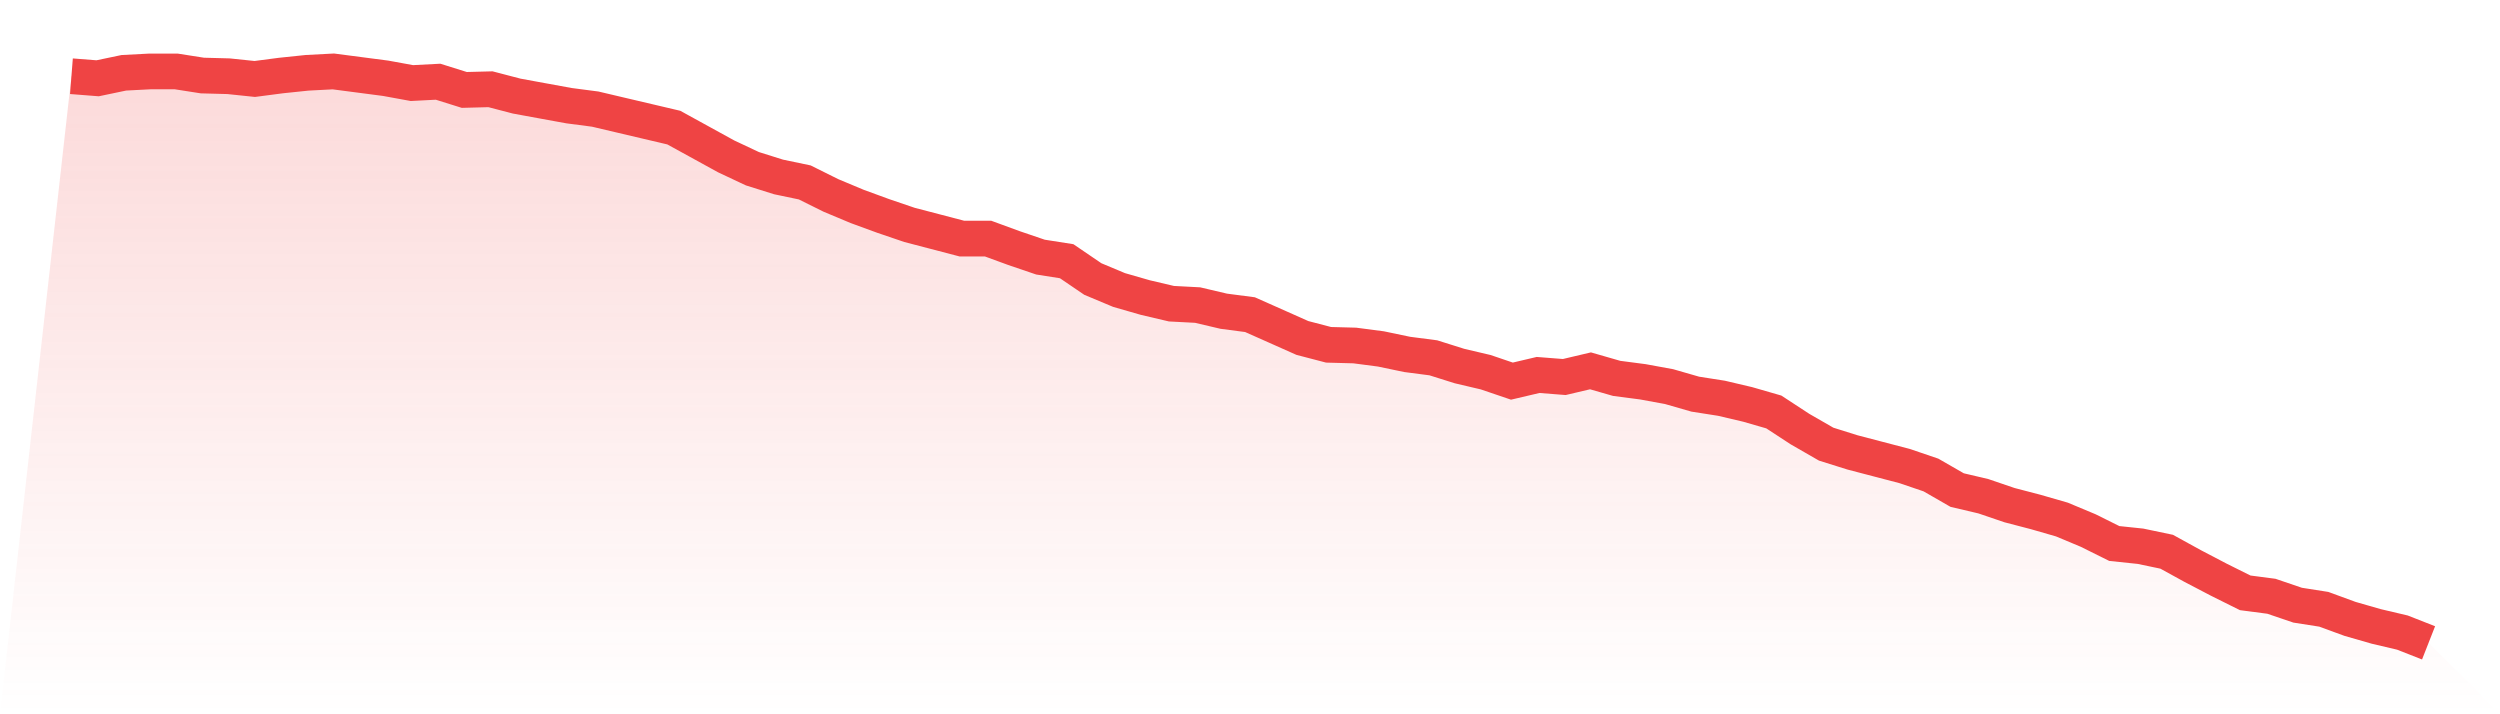 <svg viewBox="0 0 140 40" xmlns="http://www.w3.org/2000/svg">
<defs>
<linearGradient id="gradient" x1="0" x2="0" y1="0" y2="1">
<stop offset="0%" stop-color="#ef4444" stop-opacity="0.2"/>
<stop offset="100%" stop-color="#ef4444" stop-opacity="0"/>
</linearGradient>
</defs>
<path d="M4,4.269 L4,4.269 L5.467,4.384 L6.933,4.077 L8.4,4 L9.867,4 L11.333,4.23 L12.8,4.269 L14.267,4.422 L15.733,4.23 L17.2,4.077 L18.667,4 L20.133,4.192 L21.6,4.384 L23.067,4.652 L24.533,4.576 L26,5.036 L27.467,4.998 L28.933,5.381 L30.4,5.65 L31.867,5.918 L33.333,6.11 L34.8,6.456 L36.267,6.801 L37.733,7.146 L39.2,7.952 L40.667,8.758 L42.133,9.448 L43.6,9.909 L45.067,10.216 L46.533,10.945 L48,11.559 L49.467,12.096 L50.933,12.595 L52.4,12.978 L53.867,13.362 L55.333,13.362 L56.8,13.899 L58.267,14.398 L59.733,14.628 L61.2,15.626 L62.667,16.24 L64.133,16.662 L65.6,17.007 L67.067,17.084 L68.533,17.429 L70,17.621 L71.467,18.273 L72.933,18.926 L74.4,19.309 L75.867,19.348 L77.333,19.54 L78.8,19.847 L80.267,20.038 L81.733,20.499 L83.2,20.844 L84.667,21.343 L86.133,20.998 L87.6,21.113 L89.067,20.767 L90.533,21.189 L92,21.381 L93.467,21.65 L94.933,22.072 L96.4,22.302 L97.867,22.647 L99.333,23.07 L100.8,24.029 L102.267,24.873 L103.733,25.333 L105.2,25.717 L106.667,26.101 L108.133,26.6 L109.6,27.444 L111.067,27.789 L112.533,28.288 L114,28.671 L115.467,29.094 L116.933,29.707 L118.4,30.436 L119.867,30.59 L121.333,30.897 L122.8,31.703 L124.267,32.47 L125.733,33.199 L127.2,33.391 L128.667,33.89 L130.133,34.12 L131.6,34.657 L133.067,35.079 L134.533,35.424 L136,36 L140,40 L0,40 z" fill="url(#gradient)"/>
<path d="M4,4.269 L4,4.269 L5.467,4.384 L6.933,4.077 L8.4,4 L9.867,4 L11.333,4.23 L12.8,4.269 L14.267,4.422 L15.733,4.23 L17.2,4.077 L18.667,4 L20.133,4.192 L21.6,4.384 L23.067,4.652 L24.533,4.576 L26,5.036 L27.467,4.998 L28.933,5.381 L30.4,5.65 L31.867,5.918 L33.333,6.11 L34.8,6.456 L36.267,6.801 L37.733,7.146 L39.2,7.952 L40.667,8.758 L42.133,9.448 L43.6,9.909 L45.067,10.216 L46.533,10.945 L48,11.559 L49.467,12.096 L50.933,12.595 L52.4,12.978 L53.867,13.362 L55.333,13.362 L56.8,13.899 L58.267,14.398 L59.733,14.628 L61.2,15.626 L62.667,16.24 L64.133,16.662 L65.6,17.007 L67.067,17.084 L68.533,17.429 L70,17.621 L71.467,18.273 L72.933,18.926 L74.4,19.309 L75.867,19.348 L77.333,19.54 L78.8,19.847 L80.267,20.038 L81.733,20.499 L83.2,20.844 L84.667,21.343 L86.133,20.998 L87.6,21.113 L89.067,20.767 L90.533,21.189 L92,21.381 L93.467,21.65 L94.933,22.072 L96.4,22.302 L97.867,22.647 L99.333,23.07 L100.8,24.029 L102.267,24.873 L103.733,25.333 L105.2,25.717 L106.667,26.101 L108.133,26.6 L109.6,27.444 L111.067,27.789 L112.533,28.288 L114,28.671 L115.467,29.094 L116.933,29.707 L118.4,30.436 L119.867,30.59 L121.333,30.897 L122.8,31.703 L124.267,32.47 L125.733,33.199 L127.2,33.391 L128.667,33.89 L130.133,34.12 L131.6,34.657 L133.067,35.079 L134.533,35.424 L136,36" fill="none" stroke="#ef4444" stroke-width="2"/>
</svg>
